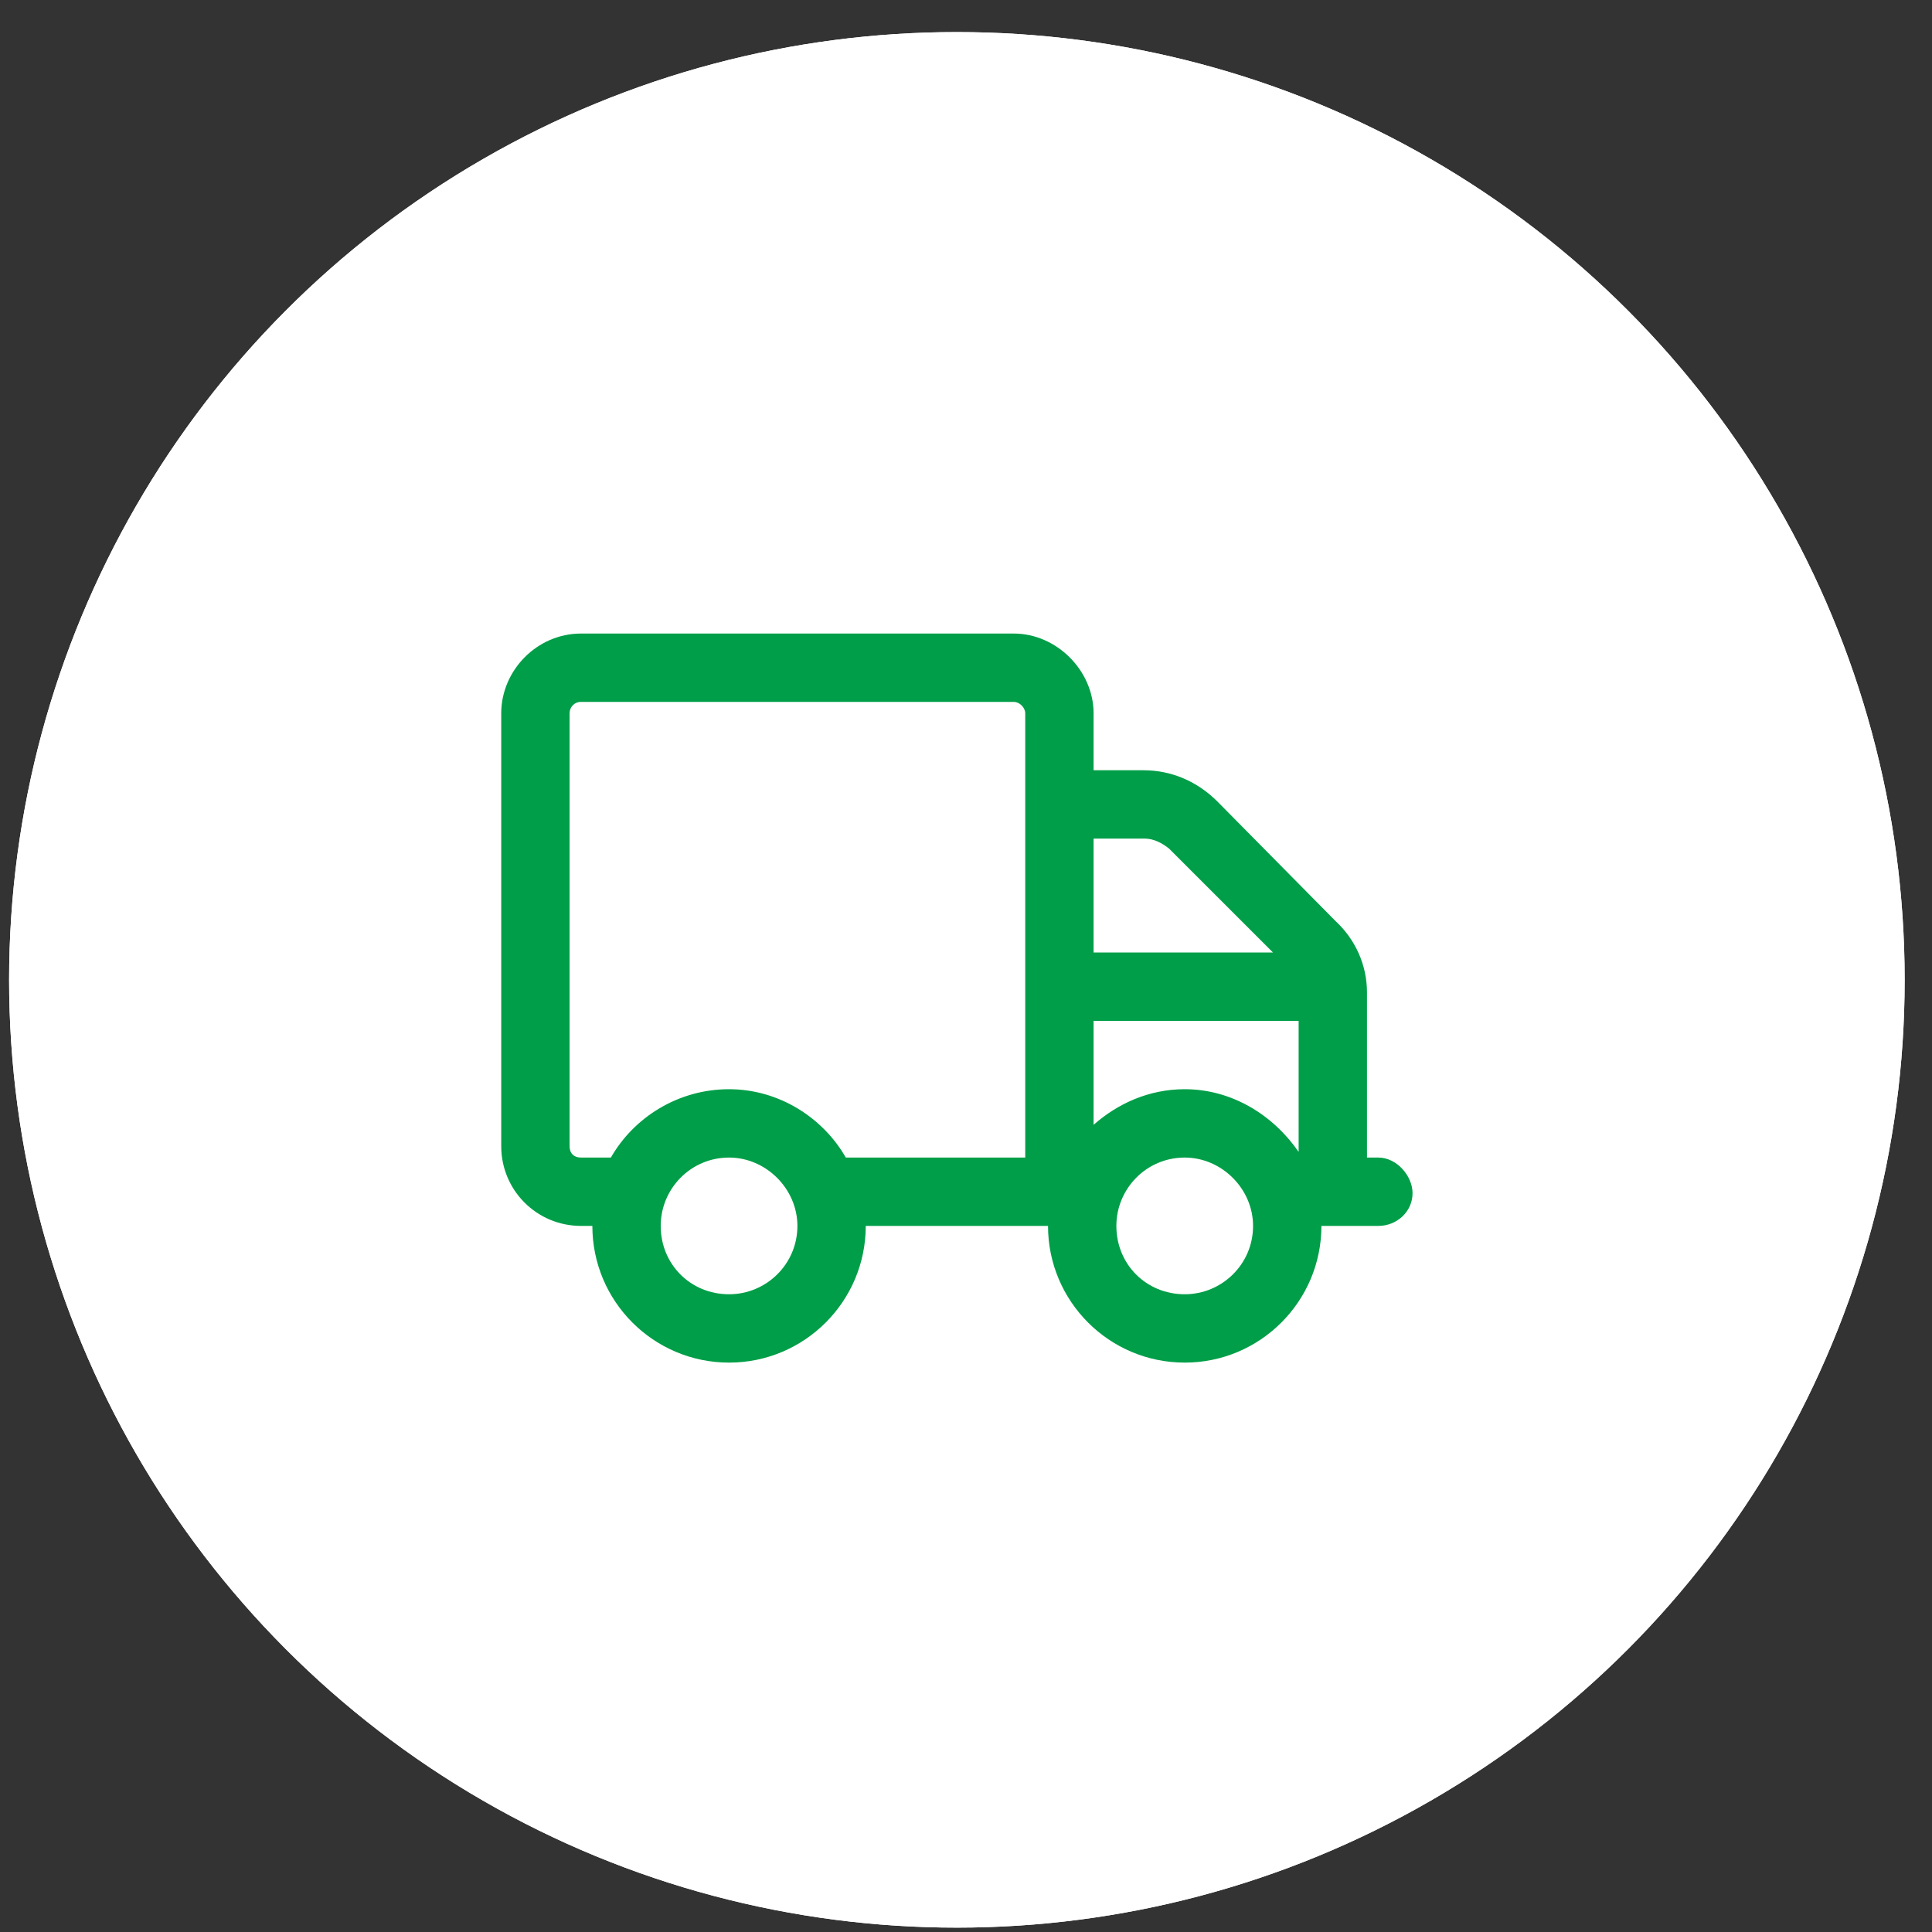 <svg width="53" height="53" viewBox="0 0 53 53" fill="none" xmlns="http://www.w3.org/2000/svg">
<rect x="0" y="0" width="53" height="53" fill="#333333" stroke="none"/>
<circle cx="26.25" cy="26.88" r="26" fill="white"/>
<circle cx="26.25" cy="26.88" r="26" fill="white"/>
<path d="M37.812 31.755C38.32 31.755 38.75 32.263 38.75 32.732C38.75 33.239 38.32 33.63 37.812 33.63H36.25C36.25 35.7 34.57 37.38 32.5 37.38C30.43 37.38 28.75 35.7 28.75 33.63H23.75C23.75 35.7 22.07 37.38 20 37.38C17.93 37.38 16.25 35.7 16.25 33.63H15.938C14.727 33.63 13.75 32.654 13.75 31.443V19.568C13.75 18.396 14.727 17.38 15.938 17.38H27.812C28.984 17.38 30 18.396 30 19.568V21.13H31.367C32.148 21.13 32.852 21.443 33.398 21.989L36.641 25.271C37.188 25.779 37.5 26.482 37.5 27.224V31.755H37.812ZM20 35.505C21.016 35.505 21.875 34.685 21.875 33.63C21.875 32.614 21.016 31.755 20 31.755C18.945 31.755 18.125 32.614 18.125 33.63C18.125 34.685 18.945 35.505 20 35.505ZM28.125 31.755V19.568C28.125 19.411 27.969 19.255 27.812 19.255H15.938C15.742 19.255 15.625 19.411 15.625 19.568V31.443C15.625 31.638 15.742 31.755 15.938 31.755H16.758C17.383 30.661 18.594 29.88 20 29.88C21.367 29.88 22.578 30.661 23.203 31.755H28.125ZM30 23.005V26.13H34.922L32.07 23.279C31.875 23.122 31.641 23.005 31.406 23.005H30ZM32.5 35.505C33.516 35.505 34.375 34.685 34.375 33.63C34.375 32.614 33.516 31.755 32.5 31.755C31.445 31.755 30.625 32.614 30.625 33.63C30.625 34.685 31.445 35.505 32.5 35.505ZM35.625 31.599V28.005H30V30.857C30.664 30.271 31.523 29.88 32.5 29.88C33.789 29.88 34.922 30.583 35.625 31.599Z" fill="#009E48"/>
</svg>
